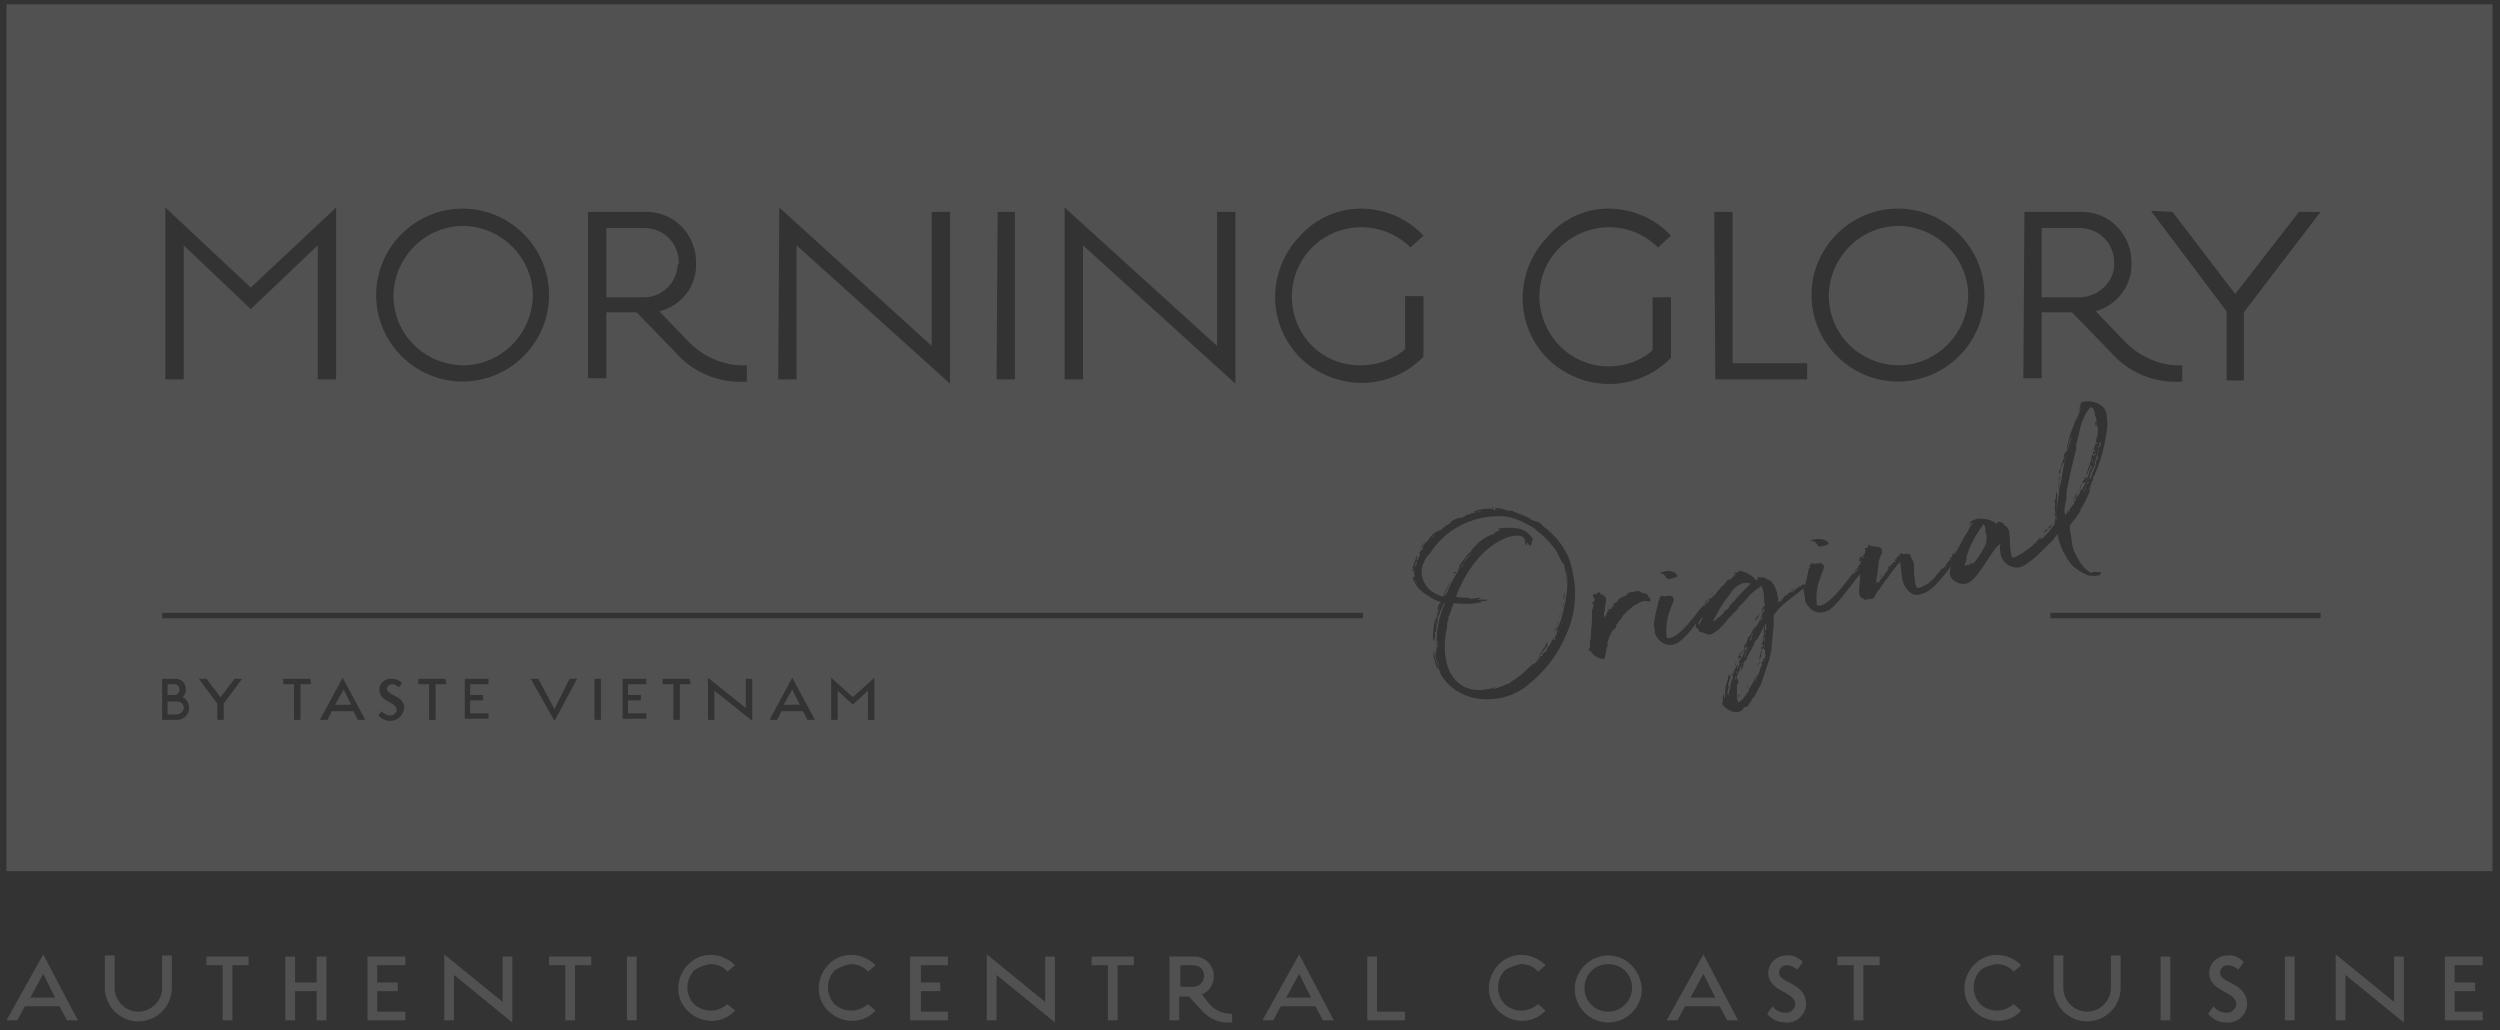 <?xml version="1.0" encoding="utf-8"?>
<!-- Generator: Adobe Illustrator 21.0.0, SVG Export Plug-In . SVG Version: 6.00 Build 0)  -->
<svg version="1.1" id="Layer_1" xmlns="http://www.w3.org/2000/svg" xmlns:xlink="http://www.w3.org/1999/xlink" x="0px" y="0px"
	 viewBox="0 0 231.3 95.3" style="enable-background:new 0 0 231.3 95.3;" xml:space="preserve">
<rect x="0" y="0" width="231.3" height="95.3" fill="#333333" stroke="none"/>
<style type="text/css">
	.st0{opacity:0.15;}
	.st1{fill:#FFFFFF;}
</style>
<title>MG_Original_30white</title>
<g class="st0">
	<path class="st1" d="M160.7,62.1c0-0.1,0.1-0.2,0.1-0.3c-0.1,0.2-0.1,0.4-0.2,0.5C160.8,62.3,160.7,62.2,160.7,62.1z"/>
	<path class="st1" d="M160.6,62.9c0-0.1,0.1-0.3,0-0.3S160.5,62.8,160.6,62.9z"/>
	<path class="st1" d="M161.6,60.2c0-0.1,0.2-0.1,0.1-0.3c0,0.1,0,0.2,0,0.2C161.7,60.1,161.7,60.1,161.6,60.2L161.6,60.2
		c-0.1,0.2-0.2,0.4-0.2,0.7C161.5,60.6,161.6,60.4,161.6,60.2L161.6,60.2z"/>
	<path class="st1" d="M162.6,62.5c0.1-0.1,0.4-1,0.3-1S162.7,62.4,162.6,62.5z"/>
	<path class="st1" d="M161.9,59.3c0.1-0.1,0.2-0.2,0.2-0.4C162,59,161.9,59.1,161.9,59.3z"/>
	<path class="st1" d="M162.4,58.3C162.3,58.3,162.4,58.4,162.4,58.3C162.3,58.4,162.4,58.4,162.4,58.3z"/>
	<path class="st1" d="M163.1,60.9C163.1,60.9,163.1,61,163.1,60.9C163.2,61,163.1,60.7,163.1,60.9z"/>
	<path class="st1" d="M162.2,58.6c0,0-0.1,0.1-0.1,0.2S162.2,58.6,162.2,58.6z"/>
	<path class="st1" d="M161.9,59.1c0-0.2,0.3-0.4,0.2-0.6C162.1,58.7,161.9,58.9,161.9,59.1z"/>
	<path class="st1" d="M144.2,58.2C144.2,58.1,144.3,58.1,144.2,58.2C144.3,58,144.2,58.2,144.2,58.2z"/>
	<path class="st1" d="M144.1,58.4L144.1,58.4C144.2,58.5,144.2,58.3,144.1,58.4z"/>
	<path class="st1" d="M193,44.7c0-0.1,0.1-0.2,0.1-0.2S193,44.6,193,44.7z"/>
	<path class="st1" d="M132.7,49.5c-0.1,0-0.1,0.1-0.2,0.2C132.6,49.7,132.7,49.6,132.7,49.5z"/>
	<path class="st1" d="M144.5,57.8c0-0.1,0.1-0.2,0-0.3C144.5,57.6,144.5,57.7,144.5,57.8z"/>
	<path class="st1" d="M194.3,40.9c-0.1,0.2-0.1,0.4-0.2,0.6C194.2,41.5,194.5,40.9,194.3,40.9z"/>
	<path class="st1" d="M193,44.8c0.2,0,0.1-0.1,0.2-0.1s0-0.2,0-0.2S193.1,44.7,193,44.8z"/>
	<path class="st1" d="M193.1,45.4L193.1,45.4C193.2,45.5,193.3,45.3,193.1,45.4C193.1,45.3,193.1,45.4,193.1,45.4z"/>
	<path class="st1" d="M193,44.9c0,0.2-0.2,0.5-0.2,0.6C192.9,45.5,193.1,44.9,193,44.9C192.9,44.7,193,44.9,193,44.9z"/>
	<path class="st1" d="M142.1,61.2C142,61.2,142,61.3,142.1,61.2C142,61.3,142.1,61.3,142.1,61.2z"/>
	<path class="st1" d="M194.2,40.6C194.2,40.6,194.3,40.4,194.2,40.6C194.2,40.6,194.1,40.7,194.2,40.6z"/>
	<path class="st1" d="M175.6,33.8c3.5,0,6.4-2.8,6.5-6.4c0-3.5-2.8-6.4-6.4-6.5c-3.5,0-6.4,2.8-6.5,6.4l0,0
		C169.2,30.9,172,33.7,175.6,33.8L175.6,33.8z"/>
	<path class="st1" d="M194,40.9c0,0.1-0.1,0.2,0,0.2S194.1,40.9,194,40.9z"/>
	<path class="st1" d="M194,41.4c0-0.1,0-0.1,0-0.2C194,41.2,193.9,41.4,194,41.4z"/>
	<path class="st1" d="M193.7,42.2c0,0,0.1-0.2,0.2-0.2c0,0.1-0.1,0-0.2,0S193.6,42.1,193.7,42.2z"/>
	<path class="st1" d="M194.1,41.9c0-0.1,0-0.1,0-0.2S194,41.8,194.1,41.9z"/>
	<path class="st1" d="M193.8,42.5c0,0,0,0.1,0,0.2C193.8,42.6,193.9,42.5,193.8,42.5z"/>
	<path class="st1" d="M137.4,47.3C137.4,47.3,137.3,47.3,137.4,47.3C137.3,47.3,137.4,47.4,137.4,47.3z"/>
	<path class="st1" d="M163.2,56.8C163.1,56.8,163.1,56.9,163.2,56.8L163.2,56.8z"/>
	<path class="st1" d="M193.9,42.1c0-0.1,0.1-0.2,0-0.2S193.9,42.1,193.9,42.1z"/>
	<path class="st1" d="M193.8,41.8c0-0.1,0.1-0.2,0-0.2S193.7,41.8,193.8,41.8z"/>
	<path class="st1" d="M161.1,54c-0.4,0.2-0.8,0.5-1,0.9c-0.4,0.5-0.8,1.1-1.1,1.6c-0.1,0.2-0.2,0.4-0.3,0.6
		c-0.1,0.1-0.2,0.3-0.2,0.4c0.2-0.1,0.3-0.2,0.4-0.3c0.1-0.1,0.6-0.4,0.6-0.6c0.1-0.1,0.2-0.2,0.3-0.2c0.1-0.1,0.2-0.2,0.2-0.3
		c0.2-0.3,0.5-0.5,0.7-0.8c0.4-0.4,0.8-0.9,1.3-1.3C161.7,53.9,161.4,53.9,161.1,54z"/>
	<path class="st1" d="M157.3,57.8c0-0.1,0-0.2-0.1-0.3s0,0.1,0.1,0.1c0-0.1,0.1-0.2,0.2-0.3c0-0.1,0-0.1,0-0.2l-0.3,0.4
		C157.1,57.7,157.2,57.8,157.3,57.8z"/>
	<path class="st1" d="M160.2,62.3v0.2c0,0-0.1,0.1-0.1,0.2c-0.1,0.2-0.1,0.4-0.1,0.6s0,0.5,0,0.7C160.1,63.5,160.2,62.9,160.2,62.3
		C160.3,62.4,160.3,62.3,160.2,62.3z"/>
	<path class="st1" d="M160.3,63.5c0,0.1,0,0.1,0,0.2S160.3,63.5,160.3,63.5z"/>
	<path class="st1" d="M194.2,41.6c-0.1,0.1-0.1,0.3-0.1,0.4c-0.1,0-0.2,0.6-0.2,0.6c-0.1,0.1-0.1,0.3-0.1,0.4
		c-0.1,0.2-0.1,0.4-0.3,0.6c-0.1,0.3-0.2,0.6-0.2,0.9c0-0.2,0.2-0.3,0.2-0.4s0.1-0.3,0.1-0.4c0.1-0.1,0.1-0.2,0.2-0.4
		s0.1-0.8,0.3-0.9C194,42,194.2,41.8,194.2,41.6z"/>
	<path class="st1" d="M193.5,43.5c0.1-0.1,0.1-0.3,0.1-0.3S193.5,43.3,193.5,43.5z"/>
	<path class="st1" d="M191.3,47.2c0,0.1-0.1,0.2-0.2,0.3c0,0.1,0,0.1,0,0.2c0.1-0.2,0.2-0.4,0.4-0.6c0.1-0.2,0.2-0.3,0.4-0.5
		c0.1-0.1-0.1-0.1,0-0.2s0.1-0.2,0.1-0.2s0,0.2,0,0.3c0-0.1,0.1-0.3,0.1-0.4H192c0,0,0.1-0.1,0.2-0.2s0,0.1,0,0.1
		c0-0.2,0.3-0.4,0.3-0.6c-0.1,0.1,0,0.2-0.1,0.3c0-0.2,0.1-0.4,0.2-0.6c0,0.1-0.1,0.2,0,0.3c0.3-0.6,0.6-1.3,0.8-2
		c0-0.1,0.2-0.2,0.1-0.3c-0.1-0.1,0.1-0.5,0.2-0.5l-0.1-0.1c-0.1,0.5-0.3,0.9-0.5,1.4H193c0.2-0.4,0.3-0.8,0.4-1.2
		c0.1-0.1,0.1-0.3,0.1-0.4c0-0.1,0.1-0.3,0.2-0.5c0-0.2,0.1-0.3,0-0.2c0-0.1,0.1-0.3,0.1-0.3c0.2-0.5,0.1-0.7,0.2-0.8
		c0.1-0.3,0.1-0.6,0.1-0.9c0-0.2-0.1-0.2-0.2-0.2c-0.1-0.1,0.1,0,0.1-0.1s-0.1,0-0.1-0.1s0,0,0.1,0c-0.1-0.2-0.1-0.3,0-0.3
		c-0.1-0.2-0.1-0.5-0.2-0.8s-0.3-0.5-0.4-0.4c-0.4,0.4-0.6,0.9-0.8,1.4c-0.2,0.6-0.3,1.3-0.5,2c0,0.1,0,0.3,0,0.4
		c-0.2,0.8-0.4,1.6-0.6,2.5c-0.1,0.5-0.2,1-0.3,1.5c0,0.2,0,0.9-0.1,1c0,0-0.1,0.6-0.1,0.7s0,0.3,0.1,0.4S191.2,47.2,191.3,47.2z
		 M193.9,39c0,0.1,0,0.3,0,0.4C193.8,39.3,193.8,39.1,193.9,39z M193.9,38.6c-0.1-0.1-0.1-0.5-0.2-0.7
		C193.8,38.1,193.9,38.4,193.9,38.6L193.9,38.6z M193.6,41.6c0.1,0,0,0.1,0,0.2C193.6,41.8,193.6,41.7,193.6,41.6L193.6,41.6z
		 M193.2,43c0.1,0,0,0.2,0,0.2S193.3,43.1,193.2,43L193.2,43z M193.2,43.2c0.1,0,0,0.1,0,0.2S193.2,43.3,193.2,43.2L193.2,43.2z
		 M193,43.5C193.1,43.5,193.1,43.6,193,43.5C192.9,43.6,193,43.6,193,43.5L193,43.5z M193,43.7v0.2C193,43.9,193,43.8,193,43.7
		L193,43.7z M192.8,44.4L192.8,44.4c0.1,0,0-0.2,0.1-0.3c0,0.3,0,0.2,0.2,0c-0.1,0.3-0.1,0.4-0.2,0.6v-0.1c0,0-0.1,0.1-0.2,0.1
		S192.7,44.5,192.8,44.4L192.8,44.4z M192.6,44.7c0,0.2-0.1,0.4-0.2,0.6C192.4,45.2,192.5,44.9,192.6,44.7L192.6,44.7z M192.4,45.3
		C192.4,45.4,192.3,45.4,192.4,45.3C192.1,45.6,192.2,45.4,192.4,45.3L192.4,45.3z M192.2,45.6c-0.1,0.3-0.3,0.6-0.4,0.8
		C191.9,46.1,192,45.7,192.2,45.6L192.2,45.6z"/>
	<path class="st1" d="M193.7,42.8C193.7,42.8,193.6,42.7,193.7,42.8C193.6,42.9,193.6,43.1,193.7,42.8z"/>
	<path class="st1" d="M163.2,59c-0.1,0.1,0,0.2,0,0.2c0,0.1,0,0.2,0,0.3C163.3,59.3,163.3,59,163.2,59z"/>
	<path class="st1" d="M193.1,45.6C193.1,45.6,193.1,45.4,193.1,45.6C193,45.5,193.1,45.6,193.1,45.6z"/>
	<path class="st1" d="M42.8,33.8c3.5,0,6.4-2.8,6.5-6.4c0-3.5-2.8-6.4-6.4-6.5c-3.5,0-6.4,2.8-6.5,6.4l0,0
		C36.4,30.9,39.2,33.7,42.8,33.8L42.8,33.8z"/>
	<path class="st1" d="M195.6,24.3c0-1.8-1.4-3.2-3.2-3.2c-0.1,0-0.1,0-0.2,0h-3.3v6.4h3.3c1.7,0.1,3.3-1.2,3.4-2.9
		C195.6,24.4,195.6,24.4,195.6,24.3z"/>
	<polygon class="st1" points="72.5,65.2 74,65.2 73.3,63.8 	"/>
	<path class="st1" d="M193,45.7C193,45.8,193.1,45.8,193,45.7C193.1,45.8,193,45.6,193,45.7z"/>
	<path class="st1" d="M0.6,0.4v80.2h230V0.4H0.6z M201,19.6l5.8,7.6l5.9-7.6h2l-7.1,9.3v6.3H206v-6.4l-7-9.3L201,19.6z M187.3,19.6
		h5.1c2.6-0.1,4.7,1.9,4.8,4.5c0,0.1,0,0.2,0,0.2c0.1,2.1-1.3,3.9-3.3,4.5l2.6,2.7c1.4,1.5,3.4,2.4,5.4,2.3v1.5
		c-2.5,0.2-5-0.8-6.7-2.8l-3.5-3.6h-2.8V35h-1.7L187.3,19.6z M190.5,44.5c-0.1-0.1,0-0.3,0-0.4c0.1,0.1,0.1,0,0.1-0.1
		c-0.1,0.5-0.1,0.9-0.2,1.4c0-0.4,0.1-0.8,0.1-1.2C190.4,44.1,190.5,44.3,190.5,44.5z M190.6,43.9c-0.1,0-0.1-0.3-0.1-0.4
		c0-0.1,0.1,0,0.1,0c0.1-0.2,0-0.4,0.2-0.6c0-0.2,0.1-0.4,0.2-0.6c-0.2,0,0.1-0.5,0.2-0.6c0.1,0.3-0.2,0.7-0.2,1
		C190.7,43.1,190.6,43.5,190.6,43.9L190.6,43.9z M189.5,48.9c0-0.2,0.4-0.3,0.4-0.6v0.1C189.8,48.7,189.7,48.9,189.5,48.9
		c-0.1,0.2-0.2,0.2-0.2,0.3s0,0-0.1,0l-0.1,0.1c0-0.1,0-0.1,0.1-0.2S189.3,49,189.5,48.9C189.5,49,189.4,49,189.5,48.9
		C189.4,49,189.5,48.9,189.5,48.9L189.5,48.9z M189.1,49.5C189.1,49.6,189,49.5,189.1,49.5C189,49.7,189,49.4,189.1,49.5L189.1,49.5
		L189.1,49.5z M175.6,19.3c4.4,0,8,3.6,8,8s-3.6,8-8,8s-8-3.6-8-8S171.2,19.3,175.6,19.3z M182.3,48.6
		C182.2,48.6,182.2,48.6,182.3,48.6c-0.1,0-0.1-0.1,0-0.2S182.3,48.5,182.3,48.6L182.3,48.6z M181,50.7c0-0.1,0-0.2,0-0.2
		S181.1,50.7,181,50.7z M180.3,51.4c0,0,0,0.1,0,0.2S180.3,51.5,180.3,51.4L180.3,51.4z M175,51.9C174.9,51.9,175.1,51.8,175,51.9
		C175.1,51.8,175,51.8,175,51.9L175,51.9z M172.8,50.5c-0.1-0.1,0-0.1,0-0.2S172.8,50.5,172.8,50.5L172.8,50.5z M172.4,51.2
		L172.4,51.2C172.4,51.3,172.3,51.2,172.4,51.2L172.4,51.2z M172.1,52.2L172.1,52.2c0,0-0.1-0.2,0-0.2S172.1,52,172.1,52.2
		L172.1,52.2z M167.9,49.9c0.5-0.1,1.1,0,1.3,0.4c-0.1,0.1-0.3,0.2-0.5,0.2c-0.2,0.1-0.4,0.1-0.5,0s-0.3-0.6-0.7-0.4
		C167.5,50,167.7,49.9,167.9,49.9L167.9,49.9z M158.6,19.6h1.7v14h6.9v1.5h-8.5L158.6,19.6L158.6,19.6z M165.9,54.5
		c0,0.2-0.1,0.1-0.2,0.2C165.7,54.6,165.8,54.5,165.9,54.5L165.9,54.5z M158,55.5c0,0,0.1,0,0.1-0.2c0.1,0,0.2-0.1,0.2-0.2
		c0.1-0.1,0-0.2,0.2-0.2l-0.2,0.2C158,55.4,158.1,55.5,158,55.5L158,55.5l-0.1,0.2C157.6,55.8,157.8,55.6,158,55.5L158,55.5z
		 M155.2,53.3c-0.1,0.1-0.3,0.2-0.5,0.2c-0.2,0.1-0.4,0.1-0.5,0s-0.3-0.6-0.7-0.4c0.1-0.1,0.3-0.2,0.4-0.2
		C154.4,52.7,155.1,52.9,155.2,53.3L155.2,53.3z M148.8,19.3c2.2,0,4.3,0.9,5.8,2.5l-1.2,1.1c-2.5-2.5-6.5-2.5-9.1,0
		c-2.5,2.5-2.5,6.5,0,9.1c1.2,1.2,2.8,1.9,4.5,1.9c1.5,0,3-0.5,4.1-1.5v-4.9h1.7v5.6c-3.1,3.2-8.1,3.2-11.3,0.2
		c-3.2-3.1-3.2-8.1-0.2-11.3C144.6,20.2,146.7,19.3,148.8,19.3L148.8,19.3z M136.5,47.4C136.5,47.5,136.5,47.5,136.5,47.4
		C136.3,47.3,136.5,47.4,136.5,47.4z M136.2,47.4c0,0.1-0.1,0.1-0.2,0.1S136.1,47.5,136.2,47.4L136.2,47.4z M135.9,47.5
		c0,0-0.1,0.1-0.2,0.1C135.7,47.5,135.8,47.6,135.9,47.5L135.9,47.5z M133.5,48.7C133.6,48.7,133.4,48.8,133.5,48.7
		C133.4,48.8,133.4,48.8,133.5,48.7L133.5,48.7z M132.2,49.9L132.2,49.9C132.1,50,132.1,49.9,132.2,49.9L132.2,49.9z M131.9,50.1
		c-0.2,0.2-0.5,0.8-0.5,0.8C131.5,50.6,131.6,50.3,131.9,50.1L131.9,50.1z M125.9,19.3c2.2,0,4.3,0.9,5.8,2.5l-1.2,1.1
		c-2.5-2.5-6.6-2.5-9.1,0s-2.5,6.6,0,9.1c1.2,1.2,2.8,1.8,4.5,1.8c1.5,0,3-0.5,4.1-1.5v-4.9h1.7V33c-3.1,3.2-8.1,3.2-11.3,0.2
		c-3.2-3.1-3.2-8.1-0.2-11.3C121.7,20.2,123.8,19.3,125.9,19.3L125.9,19.3z M131.2,51.1c-0.1,0.1-0.1,0.2-0.2,0.3
		C131.1,51.4,131.2,51.2,131.2,51.1L131.2,51.1z M130.8,52.5c0,0,0-0.1,0-0.2S130.7,52.4,130.8,52.5L130.8,52.5z M98.5,19.2
		L112.6,32V19.6h1.7v15.9l-14.1-12.8v12.4h-1.7V19.2z M92.3,19.6h1.6v15.5h-1.7L92.3,19.6z M72.1,19.2L86.2,32V19.6h1.7v15.9
		L73.7,22.7v12.4H72L72.1,19.2L72.1,19.2z M54.5,19.6h5.1c2.6-0.1,4.7,1.9,4.8,4.5c0,0.1,0,0.2,0,0.2c0.1,2.1-1.3,4-3.4,4.5l2.6,2.7
		c1.4,1.5,3.4,2.4,5.5,2.3v1.5c-2.5,0.2-5-0.8-6.7-2.8l-3.5-3.6h-2.8V35h-1.7V19.6H54.5z M42.8,19.3c4.4,0,8,3.6,8,8s-3.6,8-8,8
		s-8-3.6-8-8S38.4,19.3,42.8,19.3L42.8,19.3L42.8,19.3z M15.3,19.2l7.9,7.4l7.9-7.4v15.9h-1.7V22.7l-6.2,5.9L17,22.7v12.4h-1.7V19.2
		z M16.3,66.6H15v-3.8h1.2c0.6,0,1,0.4,1,1c0,0.3-0.1,0.5-0.3,0.7c0.4,0.2,0.6,0.6,0.6,1c0,0.6-0.5,1.1-1.1,1.1
		C16.4,66.6,16.4,66.6,16.3,66.6L16.3,66.6z M20.7,65.1v1.5h-0.6v-1.5l-1.7-2.3h0.7l1.3,1.7l1.3-1.7h0.7L20.7,65.1z M28.8,63.3h-1
		v3.3h-0.6v-3.3h-1v-0.5h2.5L28.8,63.3z M33.1,66.6l-0.4-0.8h-2l-0.4,0.8h-0.7l2.1-3.9l2.1,3.9H33.1z M36.1,66.7
		c-0.4,0-0.8-0.2-1.1-0.5l0.3-0.4c0.2,0.2,0.5,0.4,0.8,0.4s0.5-0.2,0.6-0.4c0,0,0,0,0-0.1c0-0.8-1.6-0.7-1.6-1.9c0-0.6,0.5-1,1.1-1
		c0.4,0,0.7,0.1,1,0.4l-0.3,0.4c-0.2-0.2-0.4-0.3-0.6-0.3c-0.3,0-0.5,0.2-0.5,0.4l0,0c0,0.7,1.6,0.6,1.6,1.8
		C37.3,66.2,36.8,66.7,36.1,66.7L36.1,66.7z M41.3,63.3h-1v3.3h-0.6v-3.3h-1v-0.5h2.5L41.3,63.3z M45.2,63.3h-1.7v1h1.2v0.5h-1.2V66
		h1.7v0.5H43v-3.7h2.2V63.3z M51.3,66.7l-2.2-3.9h0.7l1.5,2.8l1.4-2.8h0.7L51.3,66.7z M55.6,66.6H55v-3.8h0.6V66.6z M59.8,63.3h-1.7
		v1h1.2v0.5h-1.2V66h1.7v0.5h-2.2v-3.7h2.2V63.3z M63.9,63.3h-1v3.3h-0.6v-3.3h-1v-0.5h2.5L63.9,63.3z M69.6,66.7l-3.5-2.8v2.7h-0.6
		v-3.9l3.5,2.8v-2.7h0.6V66.7z M74.7,66.6l-0.4-0.8h-2l-0.4,0.8h-0.7l2.1-3.9l2.1,3.9H74.7z M80.9,66.6h-0.6v-2.7l-1.4,1.3l-1.4-1.3
		v2.7h-0.6v-3.9l2,1.8l2-1.8V66.6z M126.1,57.2H15v-0.5h111.1V57.2z M130.7,53.2L130.7,53.2L130.7,53.2L130.7,53.2z M132.5,60.9
		C132.5,60.8,132.5,60.9,132.5,60.9C132.6,60.9,132.6,60.8,132.5,60.9L132.5,60.9z M132.6,60.7C132.6,60.7,132.5,60.6,132.6,60.7
		C132.7,60.6,132.7,60.6,132.6,60.7L132.6,60.7z M132.6,59.5c0.1,0.3,0,0.6,0.1,0.7S132.6,59.5,132.6,59.5L132.6,59.5z M145,58.5
		c-0.8,2-2.1,3.7-3.8,5c-1,0.8-2.3,1.2-3.6,1.2c-0.9,0-1.8-0.2-2.5-0.6c-0.8-0.4-1.5-1.1-1.9-1.9c0,0,0.1,0,0.1,0.1
		c-0.1-0.2-0.2-0.5-0.3-0.7c-0.1,0.1,0.2,0.2,0,0.3c-0.2-0.5-0.4-1-0.4-1.6c0.1,0,0.1,0.4,0.2,0.5c0,0.3,0.1,0.6,0.3,0.8
		c0.1,0-0.1-0.1,0-0.2s0,0-0.1,0c-0.1-0.3-0.2-0.7-0.2-1v-0.2v0.1c0,0,0-0.1,0-0.2c0.1,0,0,0.3,0.1,0.3c0-0.2,0-0.3,0-0.5
		s0,0.1,0,0.1s0-0.2,0-0.3s0,0.2,0.1,0.2c0-0.2,0-0.5,0-0.7c-0.1,0.1,0,0.3-0.1,0.5c0-1.3,0.2-2.7,0.8-3.9h-0.1
		c-0.1,0.3-0.3,0.6-0.4,0.9c-0.1,0.3-0.2,0.6-0.2,0.9c0,0.1-0.1,0.2-0.1,0.3s0.1,0,0,0.1c0,0.1,0,0.2,0,0.2c0,0.1,0,0.2-0.1,0.3
		c-0.1,0,0,0.2,0,0.4s0-0.1,0-0.1c0,0.1,0,0.2,0,0.2v-0.1c-0.1,0-0.1,0.4-0.1,0.4c-0.2-0.1-0.1-0.5-0.1-0.7c0-0.4,0.1-0.8,0.1-1.2
		h0.1c0.2-0.5,0.3-1.1,0.6-1.7c-0.2,0.2-0.2,0.6-0.4,0.8c0-0.3,0.1-0.6,0.3-0.8c-0.4-0.1-0.8-0.3-1.2-0.6c-0.7-0.4-1.2-0.9-1.4-1.7
		c0.1-0.1,0.1,0,0.2,0c0-0.2-0.1-0.4-0.1-0.6c0.1,0,0,0.2,0,0.2s0-0.2,0-0.3c0,0.1-0.1,0-0.1,0.2c-0.1-0.1,0-0.2,0-0.3s0,0,0,0.1
		s0-0.1,0.1-0.1s-0.1,0-0.1-0.1s0.1-0.4,0.2-0.5c-0.1,0.1,0,0.2-0.1,0.2c0.1-0.2,0.2-0.6,0.3-0.8c0.1,0.1-0.1,0.3,0,0.4s0.1,0,0.1,0
		c-0.1-0.2,0.2-0.3,0.2-0.6c0,0,0,0-0.1,0s0.1-0.2,0.1-0.1c0-0.2,0.2-0.2,0.3-0.4h-0.1c0.1-0.3,0.3-0.5,0.5-0.7
		c0.2-0.3,0.6-0.8,0.9-0.8c-0.1,0,0-0.1,0.1-0.1s0.1,0,0.2-0.1h-0.1c0,0,0.1,0,0.2,0s0-0.2,0.1-0.2c0,0.1-0.1,0.1-0.1,0.1
		c0.1-0.1,0.4-0.1,0.3-0.3c0.1,0.1,0.4-0.2,0.5-0.2s0,0,0-0.1c0.3-0.2,0.6-0.4,1-0.4l0,0c0.1,0,0.3-0.1,0.4-0.2
		c0.2-0.1,0.4-0.1,0.6-0.2c0.1,0,0.2-0.1,0.2-0.1h0.1c0.2,0,0.4-0.1,0.6-0.1c-0.1-0.1-0.7,0.2-0.7,0c0.6-0.2,1.2-0.3,1.8-0.2
		c0,0-0.1,0,0,0.1s0.1-0.1,0.1,0c0-0.1,0.1-0.1,0.2-0.1c-0.2-0.1-0.3-0.1-0.5-0.1c0.1-0.1,0.1-0.1,0.2,0s0.2-0.1,0.2,0
		c0.3,0,0.7,0.1,1,0.2c0,0.1,0,0.1,0,0.1l0.1-0.1l0.2,0.1c0.1-0.2,0.4,0.1,0.5,0.1s0.7,0.3,0.8,0.3c0.2,0.1,0.5,0.2,0.7,0.4
		c0.2,0.1,0.8,0.2,0.9,0.4s0.5,0.4,0.7,0.6s0.4,0.4,0.6,0.6c0.5,0.5,0.9,1.2,1.2,1.8C146,54,145.9,56.4,145,58.5z M133,56.9
		c0,0.1,0,0.1,0,0.3C132.8,57.1,132.9,56.9,133,56.9z M133.1,56.6c-0.1,0.1-0.1,0.2-0.1,0.2S133,56.6,133.1,56.6L133.1,56.6z
		 M148.7,59.6c0-0.1,0-0.1,0-0.2S148.8,59.6,148.7,59.6L148.7,59.6z M152.7,55.4c0,0,0,0.1,0,0.2s-0.5,0-0.6,0
		c-0.4,0.1-0.7,0.3-1,0.5c-0.4,0.3-0.7,0.6-1,0.9c0,0.1-0.1,0.3-0.2,0.3c-0.1,0.2-0.3,0.4-0.4,0.6c0.1,0.2-0.1,0.2-0.1,0.3
		s-0.1,0-0.1,0c-0.3,0.4-0.5,0.9-0.6,1.4c0,0.1,0.1,0,0.1-0.1c0,0.1-0.1,0.3-0.1,0.4c-0.2-0.1,0,0.2-0.1,0.3s0,0,0-0.1s0,0.1,0,0.2
		s0,0,0,0c0,0.2-0.1,0.3-0.1,0.4s0.1,0.1,0,0.1s0,0.1,0,0.1c-0.1,0.1-0.3,0.1-0.5,0c-0.2,0-0.2-0.1-0.4-0.2c-0.1,0-0.2-0.1-0.2-0.2
		s0,0-0.1,0c0-0.1-0.1-0.3-0.3-0.3c0-0.1,0-0.2,0-0.3c0,0,0,0.1,0.1,0.1c0-0.2,0-0.4,0-0.5v-0.1c0.1-0.3,0.1-0.7,0.1-1
		c0.1-0.7,0.1-1.3,0.1-2c0.1-0.1,0.1-0.2,0.1-0.3s0.1-0.1,0-0.2s-0.1-0.1,0-0.2s0.2-0.2,0.1-0.4c-0.1,0-0.1,0.1-0.1,0.2
		c0-0.1,0.1-0.2,0-0.3s0-0.1,0-0.2s0.1,0,0.3,0c-0.1-0.1,0-0.1,0-0.1s0.2-0.1,0.3-0.1s0,0.1,0.1,0.2v-0.1c0,0.1,0,0.1,0.1,0.1
		c0.2,0.1,0.3,0.2,0.4,0.4c0,0.3-0.1,0.5-0.1,0.8c0,0.2,0,0.3-0.1,0.5c0,0.1,0,0.2,0,0.3c0.1,0,0,0.1,0,0.2c0.1-0.1,0.2-0.3,0.3-0.5
		c-0.1-0.1,0.1-0.1,0.2-0.3c0,0-0.1,0.1-0.1,0s0.2,0,0.3-0.1v-0.1c0,0,0.1-0.1,0.1,0s0-0.2,0.2-0.1s-0.1,0-0.2,0
		c0-0.2,0.2,0,0.1-0.2s0,0,0.1-0.1c-0.1,0,0.1,0,0.1-0.1v0.1c0.1-0.1,0-0.1,0.2-0.2c-0.1-0.1-0.1,0.1-0.1,0.1c0-0.2,0.5-0.5,0.6-0.5
		s0.5-0.3,0.5-0.3s-0.2,0-0.2,0.1s0-0.1,0-0.1c0.3-0.1,0.5-0.2,0.8-0.1c0,0,0,0-0.1-0.1c0.1,0,0.2,0,0.2,0s0.1,0.1,0.1,0
		s0.4,0.1,0.5,0.2c0.1,0,0.2,0,0.3,0C152.5,55.2,152.7,55.4,152.7,55.4L152.7,55.4z M159.5,64.6L159.5,64.6
		C159.6,64.4,159.6,64.8,159.5,64.6C159.5,64.7,159.5,64.7,159.5,64.6L159.5,64.6z M186.8,52.5c-0.8,0.1-1.5-0.4-1.7-1.2
		c0,0,0,0,0-0.1c-0.1-0.3-0.1-0.6,0-0.9c-0.8,0.4-2.1,3.5-3.2,3.7c-0.6,0.1-1.3-0.2-1.5-0.8c0-0.1,0-0.2,0-0.3
		c0-0.2,0.1-0.3,0.1-0.5c-0.4,0.6-0.9,1.1-1.4,1.7c-0.4,0.4-0.9,0.8-1.5,0.9c-0.4,0.1-0.7,0-1-0.3s-0.5-0.6-0.6-1.1
		s-0.1-1.1-0.2-1.6c-0.4,0.4-0.8,0.9-1.1,1.4c-0.2,0.2-0.4,0.5-0.6,0.8c-0.1,0.1-0.1,0.2-0.2,0.3c-0.1,0.1-0.2,0.2-0.3,0.4
		c-0.1,0.1-0.1,0.3-0.2,0.4s-0.1,0-0.2,0.1c-0.2,0.1-0.3-0.1-0.5,0.1v-0.1c0,0.3-0.4-0.1-0.5-0.1s-0.2-0.4-0.2-0.5
		c0-0.6,0.1-1.2,0.1-1.7c-0.1,0.1-0.3,0.4-0.4,0.5c-0.7,0.9-2,2.7-2.6,2.9c-0.6,0.3-1.3,0.2-1.7-0.3c-0.2-0.2-0.3-0.4-0.4-0.6
		c0-0.2,0-0.5-0.1-0.8s0-0.4,0.1-0.6c0,0.1-0.1,0.2-0.2,0.3l-0.9,0.7c-0.4,0.3-0.8,0.6-1.2,1c-0.2,0.2-0.3,0.3-0.5,0.6
		c0,0.1-0.1,0.1-0.1,0.1V58c-0.1,0.6-0.1,1.2-0.2,1.8c0,0.2,0,0.5-0.1,0.7c0,0.2-0.1,0.3-0.1,0.5c-0.2,0.6-0.4,1.2-0.6,1.8
		c-0.1,0.3-0.2,0.6-0.4,0.9c-0.1,0.3-0.3,0.5-0.4,0.8c0,0-0.1,0-0.2,0.2c0,0.1-0.1,0.2-0.2,0.3c-0.1,0.2-0.2,0.4-0.4,0.4
		s-0.2,0.2-0.3,0.3c-0.4,0.3-1,0.2-1.4-0.1c-0.1-0.1-0.3-0.2-0.3-0.3c-0.1,0-0.2-0.1-0.2-0.1s0,0.1,0.1,0c0-0.1-0.1-0.1-0.1-0.2
		c0.1,0.1,0.1-0.2,0.1-0.1v-0.8c0,0.1,0.1,0.2,0.1,0.4c0,0.1,0.1-0.1,0.1,0c0-0.4,0-0.8,0.1-1.2c0,0,0.1-0.1,0.2-0.7
		c0-0.1,0.1-0.2,0.1-0.3c0.1,0.1-0.1,0.3,0.1,0.2c0.1,0.1-0.1,0.4-0.1,0.6c-0.1,0-0.1,0.3-0.1,0.4s0-0.1,0-0.1s0.1,0.3,0,0.3
		c-0.1,0.2-0.1,0.5,0,0.7c0-0.2,0.1-0.4,0.1-0.7h0.1c-0.2-0.2,0-0.4,0-0.6c0,0.2,0,0.4,0,0.6c0,0,0,0,0-0.1s0-0.3,0-0.4
		c0.1-0.2,0.3-0.5,0.2-0.8c-0.1,0.1,0,0.2-0.1,0.2c0-0.1,0-0.2,0.1-0.3c0,0,0,0,0.1,0s-0.1-0.1,0-0.2s0,0,0.1,0v-0.2
		c0.1-0.1,0.1-0.3,0.3-0.4c0,0.1-0.1,0.3-0.1,0.4c0.2-0.2,0.2-0.5,0.3-0.7v-0.1l0.2-0.4c0.1-0.2,0.2-0.3,0.2-0.5
		c-0.1,0,0-0.2-0.1-0.1c0,0,0-0.1,0.1-0.1c0,0.1,0.1,0.2,0,0.2s0.1,0,0.1,0s0.2-0.3,0.1-0.4c-0.1,0.1-0.1,0.2-0.2,0.2
		c-0.1,0,0-0.1,0-0.2s0,0,0-0.1s0,0,0-0.1c0.1,0.1,0.2-0.1,0.2-0.2s0,0.1-0.1,0.2c0.2-0.5,0.5-1,0.8-1.5c0,0.1-0.1,0.2-0.1,0.2
		c0.3-0.4,0.6-0.8,0.8-1.3c-0.1-0.3,0.4-0.5,0.2-0.7c-0.1,0.1-0.2,0.3-0.4,0.5c-0.1,0.2-0.1,0.3-0.2,0.4l-0.3,0.3
		c0.1-0.3,0.3-0.5,0.5-0.7l0,0l0,0c0.2-0.2,0.2-0.6,0.5-0.8c-0.1-0.3-0.1-0.6-0.1-0.8c0-0.3-0.1-0.7-0.2-1c-0.5,0.3-1,0.7-1.4,1.2
		c-0.1,0.1-0.5,0.6-0.7,0.7l-0.1,0.2c-0.1,0.1-0.2,0.3-0.4,0.4c-0.2,0.3-0.5,0.5-0.7,0.8c-0.4,0.5-0.8,0.9-1.4,1.2
		c-0.3,0.1-0.6-0.2-0.9-0.2s-0.2-0.3-0.4-0.4s-0.1-0.1-0.1-0.2s0-0.1,0-0.2c-0.5,0.7-1,1.3-1.7,1.8c-0.6,0.3-1.3,0.2-1.7-0.3
		c-0.2-0.2-0.3-0.4-0.4-0.6c0-0.2,0-0.5-0.1-0.8c0.1-0.6,0.2-1.3,0.4-1.9c0,0,0-0.4,0.2-0.4c-0.2-0.1,0-0.2,0.1-0.4
		c0.4,0.2,0.9-0.2,1.1,0.2c0.2,0.2-0.2,0.8-0.3,1.2c-0.3,0.8-0.4,1.6-0.3,2.5c1,0.4,3-2.6,3.3-2.9c0,0,0.1-0.2,0.2-0.2v-0.1
		c0,0,0.2,0,0,0.1c0,0-0.1,0.1-0.2,0.2c0.2,0,0.3-0.2,0.5-0.4c0,0,0.2-0.1,0.1-0.2s0.1-0.1,0.1-0.1l0.2-0.1c0,0,0-0.1,0.2-0.2l0,0
		l0,0c0.2-0.2,0.3-0.4,0.5-0.6c0.1-0.2,0.3-0.3,0.5-0.5l0.1-0.2c0.1-0.1,0.2-0.2,0.4-0.2l0.2-0.2c0,0,0.2-0.2,0.3-0.3
		c-0.1-0.1-0.1,0-0.2,0c0.1-0.3,0.5,0,0.5-0.3c0.6,0.1,1.2,0.4,1.6,0.9c0.1,0,0.2-0.2,0.1-0.2s-0.1,0-0.1,0c0.2-0.2,0.4,0,0.5-0.1
		c0.1,0,0.2,0,0.3,0.1c0.1,0,0.1,0,0.2,0.1c0.5,0.1,0.8,0.8,0.9,1.2c0,0.2,0.2,0.7,0.1,0.9c0.1,0.1,0.1-0.1,0.2-0.1
		c0,0.1-0.1,0.2-0.1,0.2s0.1-0.2,0.2-0.2s0-0.1,0-0.1s0.2-0.1,0.2-0.2s0.2-0.2,0.2-0.2s0.1,0,0.2-0.1s0-0.1,0-0.1s0.2-0.1,0.3-0.1
		s0.1,0,0.1,0l0.1-0.1l0,0l0.2-0.1c0,0,0,0-0.1-0.1c0.1,0.1,0.2-0.1,0.3-0.1s0.1-0.2,0.3-0.2c-0.2,0-0.1,0.1,0,0.1
		c0.1-0.3,0.1-0.1,0.2-0.2s0.2,0,0.2,0.1c0.1-0.4,0.2-0.9,0.3-1.3c0,0,0-0.4,0.2-0.4c-0.2-0.1,0-0.2,0.1-0.4
		c0.4,0.2,0.9-0.2,1.1,0.2c0.2,0.2-0.2,0.8-0.3,1.2c-0.3,0.8-0.4,1.6-0.3,2.5c1,0.4,3-2.6,3.3-2.9c0,0,0.1-0.2,0.2-0.2v-0.1
		c0,0,0.2,0,0,0.1c0,0-0.1,0.1-0.2,0.2c0.2,0,0.3-0.2,0.5-0.4l0,0c0-0.1,0.1-0.2,0.2-0.3c-0.1,0.1-0.1,0.1-0.2,0.2l0,0l-0.2,0.2
		c-0.2,0.1,0-0.1,0.1-0.2s0.1,0,0.1-0.2c0.1,0,0.1-0.1,0.2-0.2c0.1-0.1,0.1-0.2,0.1-0.3c-0.1,0-0.1,0.1-0.2,0v-0.1l0,0
		c0,0.1,0.1,0,0-0.1c0.1,0,0.1-0.2,0.2-0.2s0.1,0.1,0.1,0.2c0-0.1,0.1-0.2,0.2-0.3s-0.1,0.1-0.1,0.2s-0.1-0.1-0.1-0.1
		c0.2-0.2,0.3-0.4,0.3-0.6c0,0-0.1-0.2,0-0.2s0.2,0,0.2,0s0-0.3,0.2-0.3c0,0,0,0,0,0.1s0-0.1,0.1,0s0.6,0,0.9,0.2
		c0.1,0,0.1,0.1,0.1,0.2c0.1,0.2,0,0.3-0.1,0.5c-0.1,0.3-0.2,0.5-0.2,0.8s-0.1,0.7-0.1,1c-0.1,0.2-0.1,0.5-0.1,0.8
		c0-0.1,0.2-0.1,0.3-0.2c0-0.1,0.1-0.2,0.2-0.3c0.1-0.2,0.3-0.2,0.3-0.5c0.1,0,0.1,0,0.2-0.1c0-0.1,0-0.1,0-0.1l0.1-0.1
		c0.1-0.1,0-0.1,0.1-0.1s0,0-0.1,0s0.2-0.1,0.3-0.3c-0.2,0.1-0.2,0.2-0.4,0.3c0.1-0.3,0.5-0.3,0.6-0.6c0,0,0.2,0,0.1-0.1
		s0,0.1,0.1,0.1s-0.1-0.1-0.1-0.2c0.2-0.1,0.2-0.2,0.3-0.2s0,0-0.1,0c0-0.2,0.2-0.1,0.3-0.2l-0.1-0.1h0.1h-0.1
		c0.1-0.1,0.2-0.1,0.3-0.1c0,0,0,0,0.1,0.1c0.1,0,0.2-0.1,0.3-0.1l0.1,0.1c0.1,0,0.1-0.2,0.2,0s0.1,0.1,0.1,0.2s0.1,0.2,0.2,0.4
		c0.1,0.2,0.1,0.4,0.1,0.6c0,0.2,0,0.5,0,0.7c0.1,0.3,0,0.9,0.3,1.2c0.4,0,0.7-0.3,1-0.4c0.2-0.2,0.6-0.5,0.7-0.7s0.3-0.3,0.4-0.5
		s0.2-0.1,0.2-0.2c0.1,0,0.2-0.1,0.2-0.2l0,0c0,0,0,0,0.1,0.1s0-0.1,0-0.2s0,0.1,0,0.1v-0.1l0.3-0.4c0,0,0.2-0.1,0.2-0.2
		s0,0.1-0.1,0s0.2-0.2,0.2-0.1c0,0,0,0,0-0.1s0.1-0.3,0.2-0.4c0,0.1,0,0.1,0,0.2c0.1,0,0.1-0.1,0.1-0.1L181,51c0,0,0.2-0.3,0.3-0.5
		l0,0c0.2-0.5,0.5-0.9,0.8-1.4c0-0.1,0.1-0.2,0.1-0.2c0-0.1,0.1-0.1,0.1-0.2c0-0.2,0.1-0.1,0.2-0.2s-0.1-0.1-0.1-0.1
		s-0.1,0.1-0.2,0.1c0.1-0.3,0.4-0.4,0.7-0.5c0.7-0.1,1.7,0.2,1.8,0.5c0.1,0,0-0.2,0.1-0.2s0.1,0,0.2,0s0.4,0.1,0.4,0.2s-0.2,0-0.2,0
		c0.4,0.1,0.7,0.4,0.7,0.8c0.1,0.6,0,1.5,0.2,2c0,0.1,0,0.3,0.2,0.3c0.9-0.4,1.7-1,2.4-1.8l0.1-0.1c0,0,0,0.2,0,0.1v0.1
		c0.4-0.2,1-1,1.3-1.4c0-0.2,0-0.4,0.1-0.6c-0.1-0.1-0.1-0.2-0.1-0.4c0.1,0.1,0-0.5,0-0.6s0.1-0.3,0-0.4s0.1-0.3,0.1-0.4
		c0-0.2,0-0.4,0.1-0.6c0.1,0.2,0,0.6,0,0.8s0,0.3,0,0.5s-0.1,0.3-0.1,0.4c0.2-0.2,0.1-0.7,0.2-0.9c0-0.3,0.1-0.5,0.1-0.8
		s0.1-0.7,0.2-1c0.2-1.4,0.5-2.8,1-4.1c-0.3,0.3-0.3,0.9-0.5,1.3c0.1-0.8,0.3-1.5,0.6-2.2c0.1-0.3,0.2-0.6,0.4-0.9
		c0.1-0.2,0.3-0.6,0.3-0.9c-0.1,0.2-0.2,0.4-0.2,0.6c-0.1-0.1,0.2-0.8,0.3-0.9c-0.1,0-0.1,0.2-0.2,0.3c0-0.2,0.1-0.3,0.2-0.5
		c0.8-0.2,1.6,0,2.1,0.6c0.1,0.2,0.2,0.4,0.2,0.6c0.1,0.5,0.1,1.1,0,1.6c-0.2,1.3-0.5,2.6-1.1,3.9c0.1,0-0.1,0.2-0.2,0.2
		c0.2,0.1,0,0.2,0,0.4s-0.2,0-0.1,0.1s-0.2,0.5-0.3,0.6c0.1,0,0.1-0.2,0.2-0.2s-0.1,0.2-0.1,0.3h0.1c-0.2,0.6-0.5,1.1-0.8,1.7
		c0,0,0,0-0.1,0c0.1,0.3-0.4,0.8-0.6,1.1s-0.4,0.4-0.4,0.7c0,0.2,0,0.4,0.1,0.6c0,0.3,0.1,0.6,0.1,0.9c0.1,0.6,0.4,1.2,0.8,1.8
		c0.2,0.3,0.5,0.6,0.8,0.8c0.2,0.2,0.3,0,0.5,0s0.4,0.1,0.5,0c0.4,0.5-1,0.4-1.2,0.3c-0.5-0.2-0.9-0.5-1.3-0.8
		c-0.7-0.8-1.2-1.8-1.4-2.8c0-0.1,0-0.1,0-0.2l-0.1,0.1c-0.1,0.1-0.2,0.2-0.3,0.4C189,50.9,187.7,52.3,186.8,52.5L186.8,52.5z
		 M160,63c0.1,0,0,0.1,0,0.2S160,63,160,63z M160.4,61.9c0.1,0,0,0.1,0,0.2S160.4,61.9,160.4,61.9L160.4,61.9z M160.5,61.8
		c-0.1-0.1,0.1-0.1,0-0.2S160.4,61.7,160.5,61.8L160.5,61.8z M160.5,62.5L160.5,62.5C160.5,62.4,160.5,62.5,160.5,62.5L160.5,62.5z
		 M160.5,61.9L160.5,61.9C160.5,62,160.4,62,160.5,61.9L160.5,61.9z M160.6,61.4c0.1,0.1,0,0.1,0,0.2
		C160.5,61.5,160.6,61.4,160.6,61.4L160.6,61.4z M160.6,61.4c-0.1,0,0-0.1,0-0.2S160.6,61.4,160.6,61.4L160.6,61.4z M160.6,61.7
		L160.6,61.7C160.6,61.6,160.6,61.7,160.6,61.7L160.6,61.7z M160.8,60.9c0-0.2,0.2-0.4,0.2-0.5c0.1,0,0.2-0.2,0.2-0.3
		c0,0.1-0.1,0.5-0.2,0.5s0,0.1,0.1,0.1c-0.1,0.2-0.2,0.6-0.3,0.7l0.2-0.5C161,60.9,160.7,60.9,160.8,60.9L160.8,60.9z M161.1,61
		c-0.1,0,0-0.1,0.1-0.2S161,60.9,161.1,61L161.1,61z M161,61.4c-0.1,0-0.1-0.1-0.1-0.2s0.1-0.1,0.1-0.1V61h0.1
		C161.1,61,160.9,61.2,161,61.4C161,61.3,161,61.3,161,61.4L161,61.4z M161.2,60.6C161.3,60.6,161.2,60.6,161.2,60.6
		C161.2,60.7,161.2,60.6,161.2,60.6L161.2,60.6z M161.2,60.4c0-0.1,0.1-0.2,0.2-0.3C161.4,60.1,161.3,60.4,161.2,60.4L161.2,60.4z
		 M161.4,59.5c0.1-0.2,0.2-0.3,0.2-0.5C161.6,59.2,161.4,59.4,161.4,59.5L161.4,59.5z M161.8,58.9c0.1,0,0,0.2-0.1,0.2
		S161.7,58.9,161.8,58.9L161.8,58.9z M161.9,58.9c0-0.1,0.1-0.3,0.2-0.5C162,58.6,161.8,58.7,161.9,58.9L161.9,58.9z M162.1,58.3
		c0-0.1,0.1-0.3,0.2-0.3C162.2,58.1,162.1,58.2,162.1,58.3L162.1,58.3z M162.4,58.1c0.1-0.2,0.2-0.4,0.4-0.6
		c0.1-0.2,0.2-0.3,0.3-0.4c0,0.1-0.1,0.3-0.2,0.3S162.5,58,162.4,58.1L162.4,58.1z M174.1,53.2c0,0,0,0.1-0.1,0.2
		S174,53.2,174.1,53.2L174.1,53.2z M173.9,53.3C173.9,53.3,174,53.4,173.9,53.3C173.9,53.4,173.8,53.4,173.9,53.3L173.9,53.3z
		 M173.9,53.6C173.9,53.5,173.9,53.5,173.9,53.6C173.9,53.5,173.8,53.5,173.9,53.6L173.9,53.6z M173.7,53.8
		C173.6,53.8,173.7,53.7,173.7,53.8L173.7,53.8L173.7,53.8z M174.7,52.4C174.7,52.3,174.8,52.3,174.7,52.4
		C174.9,52.3,174.8,52.4,174.7,52.4L174.7,52.4z M193.5,44.7C193.5,44.6,193.5,44.6,193.5,44.7C193.6,44.6,193.5,44.7,193.5,44.7z
		 M193.5,44.7c0,0.1-0.1,0.3-0.1,0.2S193.5,44.9,193.5,44.7L193.5,44.7z M214.7,57.2h-25v-0.5h25V57.2z"/>
	<path class="st1" d="M191.4,47.4c0.1,0,0.1-0.1,0.1-0.2S191.4,47.3,191.4,47.4z"/>
	<path class="st1" d="M16.6,63.8c0-0.3-0.2-0.5-0.5-0.5l0,0h-0.6v1h0.6C16.4,64.3,16.6,64.1,16.6,63.8z"/>
	<path class="st1" d="M62.8,24.3c0-1.8-1.4-3.2-3.2-3.2c-0.1,0-0.1,0-0.2,0h-3.3v6.4h3.3c1.7,0.1,3.2-1.2,3.3-3
		C62.8,24.4,62.8,24.4,62.8,24.3z"/>
	<path class="st1" d="M16.3,64.9h-0.8v1.2h0.8c0.3,0,0.6-0.2,0.7-0.5c0,0,0,0,0-0.1C17,65.1,16.7,64.9,16.3,64.9L16.3,64.9z"/>
	<path class="st1" d="M136.1,51.2c0,0.1-0.2,0.2-0.1,0.3C136,51.3,136.2,51.2,136.1,51.2z"/>
	<path class="st1" d="M138.8,47.2c-0.1,0-0.1,0-0.2-0.1C138.6,47.2,138.8,47.2,138.8,47.2z"/>
	<path class="st1" d="M135.3,52.2c0,0.1-0.1,0.1,0,0.2S135.4,52.2,135.3,52.2z"/>
	<path class="st1" d="M135.2,52.4c-0.1,0-0.1,0.2-0.2,0.2s-0.1,0.1-0.1,0.1s0,0.1-0.1,0.1c-0.2,0.4-0.4,0.7-0.6,1.1
		c-0.2,0.4-0.4,0.8-0.6,1.2h0.1c0.2-0.3,0.3-0.5,0.4-0.8c0.5-1.1,1.2-2.1,1.9-3C135.6,51.5,135.4,52.2,135.2,52.4
		C135.2,52.5,135.3,52.4,135.2,52.4z"/>
	<polygon class="st1" points="31,65.2 32.5,65.2 31.8,63.8 	"/>
	<path class="st1" d="M144.9,53.7c0-0.1,0-0.2,0.1-0.3s0,0.2,0,0.1c-0.1,0,0-0.3-0.1-0.4s0,0.1,0,0.1c0-0.2-0.1-0.2,0-0.3
		c-0.1,0-0.2-0.1-0.1-0.1s0,0.1,0.1,0.1c-0.2-0.2-0.1-0.7-0.3-0.8c0,0,0,0,0,0.1c-0.2-0.4-0.4-0.8-0.6-1.2c-0.5-0.7-1-1.3-1.7-1.8
		c-0.3-0.3-0.6-0.5-1-0.7c-0.6-0.3-1.2-0.6-1.9-0.7c-1.8-0.2-3.6,0.3-5.1,1.3c-0.7,0.5-1.3,1.1-1.8,1.8c-0.1,0.2-0.3,0.4-0.4,0.5
		s-0.1,0.2-0.2,0.3s-0.1,0.3-0.2,0.4c-0.3,0.7-0.2,1.4,0.2,2c0.3,0.5,0.8,0.8,1.3,1c0.1,0,0.2,0.1,0.3,0.1c0.2-0.5,0.5-1.1,0.8-1.5
		c0,0.1-0.1,0.2-0.1,0.3s-0.3,0.6-0.3,0.6c-0.1,0.2-0.2,0.4-0.3,0.6c0.4-0.9,0.9-1.8,1.3-2.5h-0.1c0,0,0.1-0.1,0.2-0.2v0.1
		c0.1-0.1,0-0.1,0-0.2c0.2-0.4,0.6-0.8,0.7-1s0.3-0.2,0.4-0.4c0.1-0.2,0.3-0.4,0.5-0.6c0.4-0.4,0.8-0.7,1.3-0.9
		c0.1,0,0.2-0.1,0.3-0.1s0.1-0.2,0.2-0.2s0.3-0.1,0.4-0.2c-0.1,0-0.2,0-0.2-0.1c0.6-0.1,1.3-0.1,1.9,0c0.6,0.1,1.2,0.6,1.4,1.2
		c0,0-0.1-0.2-0.2-0.1c0.1,0.1,0,0.4-0.1,0.5s0,0-0.1-0.1s0,0.1,0,0.1s-0.1-0.2-0.2-0.3c-0.1,0.2,0,0.2-0.1,0.3
		c-0.2-0.4,0-0.8-0.5-0.9c-0.4-0.1-0.8,0-1.2,0.1c-2.4,0.9-3.9,3.2-4.8,5.5c0.4,0.1,0.8,0.1,1.2,0.1c0.1,0,0,0.1,0.1,0.1
		c0.6,0,0.5-0.1,1-0.1c0,0.1-0.2,0.1-0.3,0.2c0.2,0,0.7-0.1,1,0c-0.1,0-0.2,0-0.3,0c0.1,0,0.2,0,0.1,0.1c-0.2,0-0.5,0-0.6,0.1
		c0.2,0,0.2,0,0.3,0c-0.9,0.2-1.8,0.2-2.7,0.1c-0.2,0.4-0.3,1-0.5,1.3c0,0.1,0,0.2,0,0.2c0,0.2-0.1,0.2-0.1,0.4s0,0.4-0.1,0.7
		c-0.3,1.7-0.2,4.3,1.8,5.2c0.7,0.3,1.5,0.3,2.3,0.1c0.2,0,0.3-0.1,0.5-0.1c-0.1,0.1-0.2,0.1-0.3,0.2c0.6-0.2,1.1-0.4,1.7-0.7
		c-0.1,0.1-0.2,0.2-0.4,0.2c0.4-0.2,0.7-0.4,1.1-0.7c0.3-0.2,0.6-0.5,0.8-0.7c0.4-0.3,0.7-0.7,1-1.1c0.1-0.1,0.3-0.6,0.5-0.7
		c-0.1,0-0.1,0.2-0.2,0.2c-0.2,0.1-0.3,0.3-0.3,0.5c0.2-0.3,0.3-0.5,0.5-0.8c0.1-0.1,0.2-0.2,0.2-0.3s0.1-0.3,0.1-0.3s0,0.1,0.1,0.2
		s-0.1-0.1-0.1,0s0.1,0,0.1,0.1c-0.2,0.3-0.5,0.6-0.7,0.9s-0.6,0.6-0.7,0.9c0.1,0,0.5-0.4,0.6-0.6s0.1-0.2,0.2-0.2
		c0.1,0,0.1-0.1,0.1-0.2c0.1-0.1,0.2-0.2,0.3-0.2c0.1-0.1,0.1-0.2,0.2-0.4c0-0.1,0.1-0.1,0.2-0.2c0.1-0.3,0.2-0.5,0.4-0.7
		c0,0.1-0.1,0.2,0,0.2s0.1-0.1,0.1-0.2h-0.1c0.2-0.2,0.3-0.5,0.3-0.8c-0.1,0.1-0.1,0.3-0.2,0.3c0.1-0.2,0.1-0.4,0.2-0.6
		c0,0.1-0.1,0.1,0,0.2c0.1-0.2,0.2-0.4,0.3-0.7c0.3-1,0.5-2,0.6-3c0-0.3,0-0.6,0-0.9c0,0.1,0.1,0,0,0S145,53.8,144.9,53.7z
		 M134.4,53.5C134.3,53.5,134.4,53.4,134.4,53.5C134.4,53.4,134.4,53.5,134.4,53.5L134.4,53.5z M134.4,53.3
		C134.4,53.2,134.5,53.3,134.4,53.3C134.3,53.1,134.5,53.3,134.4,53.3L134.4,53.3z M134.5,53.1c0-0.1,0-0.1,0.1-0.2
		S134.7,53.1,134.5,53.1L134.5,53.1z M136.2,50.7C136.2,50.6,136.3,50.6,136.2,50.7L136.2,50.7z M136.4,50.5L136.4,50.5L136.4,50.5
		L136.4,50.5z M136.5,50.4c0,0,0.1-0.2,0.2-0.2S136.5,50.3,136.5,50.4L136.5,50.4z M136.8,50.2L136.8,50.2
		C136.8,50,136.8,50.1,136.8,50.2L136.8,50.2z M137.2,55.5c0-0.1,0.2,0,0.3,0S137.2,55.5,137.2,55.5L137.2,55.5z M143.7,59.1
		C143.6,59.1,143.7,59.1,143.7,59.1C143.7,58.9,143.7,59,143.7,59.1L143.7,59.1z M143.8,58.4c0-0.2,0.1-0.2,0.1-0.3
		C144,58.1,143.9,58.3,143.8,58.4L143.8,58.4z M144,58c0-0.2,0.2-0.5,0.3-0.7C144.2,57.5,144.1,57.8,144,58L144,58z M144.3,57.2
		c-0.1-0.2,0.1-0.4,0.1-0.7C144.4,56.8,144.3,57,144.3,57.2L144.3,57.2z M145,53.4C145,53.4,144.9,53.3,145,53.4
		C144.9,53.5,145,53.4,145,53.4L145,53.4z M144.5,56.3c0,0.1,0,0.1,0,0.2c0-0.3,0.1-0.6,0.2-0.9C144.7,55.6,144.6,56.2,144.5,56.3
		L144.5,56.3z M144.7,55.5c-0.1-0.1,0-0.5,0-0.7C144.8,54.8,144.7,55.5,144.7,55.5L144.7,55.5z M144.8,55.7c0-0.1,0.1-0.1,0-0.2h0.1
		C144.9,55.6,144.8,55.7,144.8,55.7L144.8,55.7z M144.8,55.4C144.9,55.4,144.9,55.4,144.8,55.4C144.8,55.6,144.8,55.5,144.8,55.4
		L144.8,55.4z M144.8,55.3C144.8,55.3,144.8,55.4,144.8,55.3C144.9,55.4,144.8,55.4,144.8,55.3L144.8,55.3z M144.8,55.2L144.8,55.2
		C144.8,55.2,145,55.3,144.8,55.2L144.8,55.2z"/>
	<path class="st1" d="M172.2,51.8C172.2,51.9,172.4,51.8,172.2,51.8S172.3,51.7,172.2,51.8z"/>
	<path class="st1" d="M163.4,57.7c-0.2,0.1-0.1,0.4-0.1,0.6s-0.1,0.4,0,0.4s0-0.2,0-0.3s0.2-0.2,0.1-0.3
		C163.4,57.9,163.4,57.8,163.4,57.7z"/>
	<path class="st1" d="M131.1,51.9C131,52,131.1,52,131.1,51.9c-0.2,0.2-0.2,0.4-0.1,0.6C131,52.3,131.1,52.1,131.1,51.9z"/>
	<path class="st1" d="M163.2,60.1c0-0.1,0-0.2,0-0.2S163.2,60,163.2,60.1c-0.1-0.2-0.1-0.2-0.1-0.2l0,0c0-0.1,0-0.2,0-0.3
		s0,0.1,0,0.1s0-0.1,0-0.2s0,0.2-0.1,0.2c0-0.2,0-0.3,0.1-0.3c0,0.1,0-0.1,0-0.2c0.1-0.4,0.1-0.8,0.1-1.2c-0.1,0-0.1,0.2-0.1,0.3
		v-0.1c-0.2,0.2-0.2,0.5-0.4,0.7c0,0.2-0.2,0.3-0.3,0.4s-0.1,0.3-0.2,0.5c0,0-0.2,0.2-0.1,0.2c-0.1,0.2-0.2,0.3-0.3,0.5
		s-0.1,0.3-0.2,0.3c0.1,0.2-0.1,0.3-0.2,0.4c-0.1,0.1-0.1,0.3-0.1,0.4s-0.1,0.2-0.2,0.4s0,0.2-0.1,0.2c0.1-0.2,0.1-0.3,0.1-0.5
		s0.2-0.3,0.2-0.5c0,0.1-0.2,0.2-0.1,0.3c-0.2,0-0.2,0.5-0.3,0.6c-0.1,0.2-0.2,0.4-0.2,0.6s0,0.1,0,0.2c0.1,0,0.1-0.1,0.1-0.2
		c0,0.2,0.1,0.5-0.1,0.7c0,0.2,0,0.3,0,0.5c0,0,0,0,0,0.1s0,0.4,0,0.5s0,0.1,0,0.2s0.1,0,0.1,0.1s-0.1,0.1,0,0.2
		c0.4-0.2,0.7-0.6,0.9-1c0,0,0.1,0.1,0.1,0l0,0c-0.1-0.2,0.2-0.5,0.3-0.7s0.2-0.4,0.3-0.6c0.1,0.1-0.1,0.3,0,0.4
		c0-0.2,0.2-0.4,0.2-0.6c0,0.1,0,0.2-0.1,0.3c0-0.2,0.1-0.3,0.1-0.4c-0.1,0.1,0,0.2-0.1,0.3s-0.1-0.1,0-0.1l0.1-0.2
		c0,0.2,0.1-0.1,0.1-0.1c0.1-0.2,0.1-0.4,0.2-0.6s0.2-0.2,0.1-0.3s0-0.2,0.1-0.2c0-0.1,0.1-0.2,0-0.1c0-0.1,0.1-0.2,0.1-0.3
		c0.1,0.2,0,0.3-0.1,0.5c0.1-0.2,0.1-0.3,0.2-0.4s0,0,0-0.1s0.1-0.2,0-0.3C163.3,60,163.3,60.1,163.2,60.1z M160.8,64.5
		c0-0.1,0-0.2,0.1-0.2l0,0C161,64.4,160.9,64.4,160.8,64.5L160.8,64.5z M160.8,62.3c0-0.2,0.1-0.3,0.2-0.3
		C160.9,62.1,160.9,62.2,160.8,62.3L160.8,62.3z M161.4,61.1C161.4,61,161.4,61,161.4,61.1C161.4,61,161.5,61.1,161.4,61.1
		L161.4,61.1z M161.7,63.6c-0.1-0.1,0-0.2,0-0.2S161.8,63.5,161.7,63.6L161.7,63.6z M162.6,61.7c0,0,0-0.1,0-0.2
		S162.7,61.6,162.6,61.7L162.6,61.7z M162.7,61.5c0-0.1,0-0.2,0.1-0.3C162.8,61.3,162.8,61.4,162.7,61.5L162.7,61.5z M162.7,61.1
		L162.7,61.1C162.9,61.1,162.8,61.2,162.7,61.1L162.7,61.1z M162.8,61c-0.1-0.1,0.1-0.3,0-0.5h0.1C163,60.7,162.9,60.9,162.8,61
		L162.8,61z M162.9,60.5c-0.1-0.1,0.1-0.2,0-0.3C163.1,60.3,163,60.4,162.9,60.5L162.9,60.5z M163,60.2c0,0-0.1-0.3,0-0.4
		C163.2,59.8,163,60.2,163,60.2L163,60.2z"/>
	<path class="st1" d="M188.4,50.3c0-0.1,0.2-0.2,0.2-0.2S188.2,50.3,188.4,50.3z"/>
	<path class="st1" d="M163.2,59.9c0.1,0,0.1-0.2,0-0.2S163.2,59.8,163.2,59.9z"/>
	<path class="st1" d="M163.3,58.8c0.1,0,0,0.1,0,0.2S163.4,58.8,163.3,58.8z"/>
	<path class="st1" d="M183.5,48.5c-0.7,1-1.3,2-1.6,3.2c0.1,0,0.1,0,0.1,0c-0.1,0.2-0.2,0.4-0.2,0.7c0.1-0.1,0.2-0.1,0.3-0.2v0.1
		c0.1,0,0.3-0.3,0.3-0.3s0,0.1,0,0.2l0.3-0.2c0.4-0.5,0.7-1,1-1.6c0.1-0.2,0.1-0.5,0.1-0.7c0-0.1,0-0.3-0.1-0.4
		C183.7,48.9,183.7,48.7,183.5,48.5z"/>
	<path class="st1" d="M145,52.9C144.9,52.9,145,52.8,145,52.9C144.8,52.8,144.9,53,145,52.9z"/>
	<path class="st1" d="M132.8,57.7c0-0.1,0.1-0.2,0-0.2S132.7,57.7,132.8,57.7z"/>
	<path class="st1" d="M131.2,54.2c-0.1-0.2-0.2-0.4-0.3-0.5C130.9,53.8,131.1,54,131.2,54.2z"/>
	<path class="st1" d="M190.2,47.3c0,0.2,0,0.4,0,0.6s0.1,0.3,0.1,0.3C190.2,47.9,190.3,47.6,190.2,47.3z"/>
	<path class="st1" d="M145,53.2C145.1,53.2,145,53.1,145,53.2C145.1,53.1,145,53.1,145,53.2z"/>
	<path class="st1" d="M188.6,50C188.7,50,188.7,50,188.6,50C188.7,49.9,188.6,50,188.6,50z"/>
	<path class="st1" d="M0.6,94.4h1l0.7-1.3h3.2l0.7,1.3h1L4,88.3L0.6,94.4z M2.8,92.3L4,90.1l1.1,2.2C5.1,92.3,2.8,92.3,2.8,92.3z"/>
	<path class="st1" d="M15,91.4c0,1.2-1,2.2-2.2,2.2s-2.2-1-2.2-2.2l0,0v-3H9.7v3c0,1.7,1.4,3.1,3.1,3.1s3.1-1.4,3.1-3.1v-3H15V91.4
		L15,91.4z"/>
	<polygon class="st1" points="19.1,89.3 20.6,89.3 20.6,94.4 21.5,94.4 21.5,89.3 23,89.3 23,88.5 19.1,88.5 	"/>
	<polygon class="st1" points="29.3,90.9 27.3,90.9 27.3,88.5 26.4,88.5 26.4,94.4 27.3,94.4 27.3,91.7 29.3,91.7 29.3,94.4 
		30.2,94.4 30.2,88.5 29.3,88.5 	"/>
	<polygon class="st1" points="34,94.4 37.5,94.4 37.5,93.6 34.9,93.6 34.9,91.7 36.8,91.7 36.8,90.9 34.9,90.9 34.9,89.3 37.5,89.3 
		37.5,88.5 34,88.5 	"/>
	<polygon class="st1" points="46.5,92.7 41.1,88.3 41.1,94.4 42,94.4 42,90.2 47.4,94.6 47.4,88.5 46.5,88.5 	"/>
	<polygon class="st1" points="50.8,89.3 52.3,89.3 52.3,94.4 53.2,94.4 53.2,89.3 54.7,89.3 54.7,88.5 50.8,88.5 	"/>
	<rect x="58" y="88.5" class="st1" width="0.9" height="5.9"/>
	<path class="st1" d="M65.7,89.2c0.6,0,1.2,0.2,1.6,0.7l0.7-0.6c-1.2-1.2-3.1-1.3-4.3-0.1c-1.2,1.2-1.3,3.1-0.1,4.3
		c1.2,1.2,3.1,1.3,4.3,0.1l0.1-0.1l-0.7-0.6c-0.9,0.8-2.2,0.8-3.1,0c-0.8-0.9-0.8-2.2,0-3.1C64.6,89.5,65.1,89.3,65.7,89.2
		L65.7,89.2z"/>
	<path class="st1" d="M78.7,89.2c0.6,0,1.2,0.2,1.6,0.7l0.7-0.6c-1.2-1.2-3.1-1.3-4.3-0.1c-1.2,1.2-1.3,3.1-0.1,4.3s3.1,1.3,4.3,0.1
		l0.1-0.1l-0.7-0.6c-0.9,0.8-2.2,0.8-3.1,0c-0.8-0.9-0.8-2.2,0-3.1C77.6,89.5,78.1,89.3,78.7,89.2L78.7,89.2z"/>
	<polygon class="st1" points="84.2,94.4 87.7,94.4 87.7,93.6 85.2,93.6 85.2,91.7 87,91.7 87,90.9 85.2,90.9 85.2,89.3 87.7,89.3 
		87.7,88.5 84.2,88.5 	"/>
	<polygon class="st1" points="96.7,92.7 91.3,88.3 91.3,94.4 92.2,94.4 92.2,90.2 97.6,94.6 97.6,88.5 96.7,88.5 	"/>
	<polygon class="st1" points="101,89.3 102.5,89.3 102.5,94.4 103.4,94.4 103.4,89.3 104.9,89.3 104.9,88.5 101,88.5 	"/>
	<path class="st1" d="M111.2,92c0.7-0.3,1.1-0.9,1.1-1.7c0-1-0.8-1.8-1.8-1.8c0,0,0,0-0.1,0h-2.2v5.9h0.9v-2.2h0.9l1.2,1.3
		c0.7,0.8,1.7,1.2,2.8,1.1v-0.8c-0.8,0-1.6-0.3-2.1-0.9L111.2,92z M110.4,91.3h-1.2v-2h1.2c0.6,0,1,0.4,1,1S110.9,91.3,110.4,91.3z"
		/>
	<path class="st1" d="M116.8,94.4h1l0.7-1.3h3.2l0.7,1.3h1l-3.2-6.1L116.8,94.4z M119,92.3l1.2-2.2l1.1,2.2H119z"/>
	<polygon class="st1" points="127.4,88.5 126.5,88.5 126.5,94.4 130,94.4 130,93.6 127.4,93.6 	"/>
	<path class="st1" d="M140.7,89.2c0.6,0,1.2,0.2,1.6,0.7l0.7-0.6c-1.2-1.2-3.1-1.3-4.3-0.1c-1.2,1.2-1.3,3.1-0.1,4.3
		s3.1,1.3,4.3,0.1l0.1-0.1l-0.7-0.6c-0.9,0.8-2.2,0.8-3.1,0c-0.8-0.9-0.8-2.2,0-3.1C139.6,89.5,140.2,89.3,140.7,89.2L140.7,89.2z"
		/>
	<path class="st1" d="M148.8,88.4c-1.7,0-3.1,1.4-3.1,3.1s1.4,3.1,3.1,3.1c1.7,0,3.1-1.4,3.1-3.1l0,0
		C151.8,89.8,150.5,88.4,148.8,88.4z M148.8,93.6c-1.2,0-2.2-0.9-2.2-2.2c0-1.2,0.9-2.2,2.2-2.2c1.2,0,2.2,0.9,2.2,2.2l0,0
		C151,92.6,150,93.6,148.8,93.6L148.8,93.6z"/>
	<path class="st1" d="M154.2,94.4h1l0.7-1.3h3.2l0.7,1.3h1l-3.2-6.1L154.2,94.4z M156.4,92.3l1.2-2.2l1.1,2.2H156.4z"/>
	<path class="st1" d="M164.6,90c0-0.4,0.3-0.7,0.7-0.7l0,0c0.4,0,0.7,0.2,1,0.4l0.5-0.7c-0.4-0.4-1-0.7-1.5-0.6
		c-0.9,0-1.7,0.7-1.7,1.6l0,0c0,1.8,2.5,1.7,2.5,2.9c0,0.4-0.4,0.8-0.8,0.8c0,0,0,0-0.1,0c-0.5,0-0.9-0.2-1.2-0.6l-0.5,0.7
		c0.4,0.5,1,0.8,1.7,0.8c0.9,0.1,1.8-0.6,1.9-1.6v-0.1C167.1,90.9,164.6,91,164.6,90z"/>
	<polygon class="st1" points="170,89.3 171.5,89.3 171.5,94.4 172.4,94.4 172.4,89.3 173.9,89.3 173.9,88.5 170,88.5 	"/>
	<path class="st1" d="M184.7,89.2c0.6,0,1.2,0.2,1.6,0.7l0.7-0.6c-1.2-1.2-3.1-1.3-4.3-0.1c-1.2,1.2-1.3,3.1-0.1,4.3
		s3.1,1.3,4.3,0.1l0.1-0.1l-0.7-0.6c-0.9,0.8-2.2,0.8-3.1,0c-0.8-0.9-0.8-2.2,0-3.1C183.5,89.5,184.1,89.3,184.7,89.2L184.7,89.2z"
		/>
	<path class="st1" d="M195.3,91.4c0,1.2-1,2.2-2.2,2.2s-2.2-1-2.2-2.2l0,0v-3H190v3c0,1.7,1.4,3.1,3.1,3.1c1.7,0,3.1-1.4,3.1-3.1v-3
		h-0.9L195.3,91.4z"/>
	<rect x="199.9" y="88.5" class="st1" width="0.9" height="5.9"/>
	<path class="st1" d="M205.4,90c0-0.4,0.3-0.7,0.7-0.7l0,0c0.4,0,0.7,0.2,1,0.4l0.5-0.7c-0.4-0.4-1-0.7-1.5-0.6
		c-0.9,0-1.7,0.7-1.7,1.6l0,0c0,1.8,2.5,1.7,2.5,2.9c0,0.4-0.4,0.8-0.8,0.8c0,0,0,0-0.1,0c-0.5,0-0.9-0.2-1.2-0.6l-0.5,0.7
		c0.4,0.5,1,0.8,1.7,0.8c0.9,0.1,1.8-0.6,1.9-1.6v-0.1C207.9,90.9,205.4,91,205.4,90z"/>
	<rect x="211.4" y="88.5" class="st1" width="0.9" height="5.9"/>
	<polygon class="st1" points="221.5,92.7 216.1,88.3 216.1,94.4 217,94.4 217,90.2 222.4,94.6 222.4,88.5 221.5,88.5 	"/>
	<polygon class="st1" points="226.2,94.4 229.7,94.4 229.7,93.6 227.1,93.6 227.1,91.7 229,91.7 229,90.9 227.1,90.9 227.1,89.3 
		229.7,89.3 229.7,88.5 226.2,88.5 	"/>
</g>
</svg>
